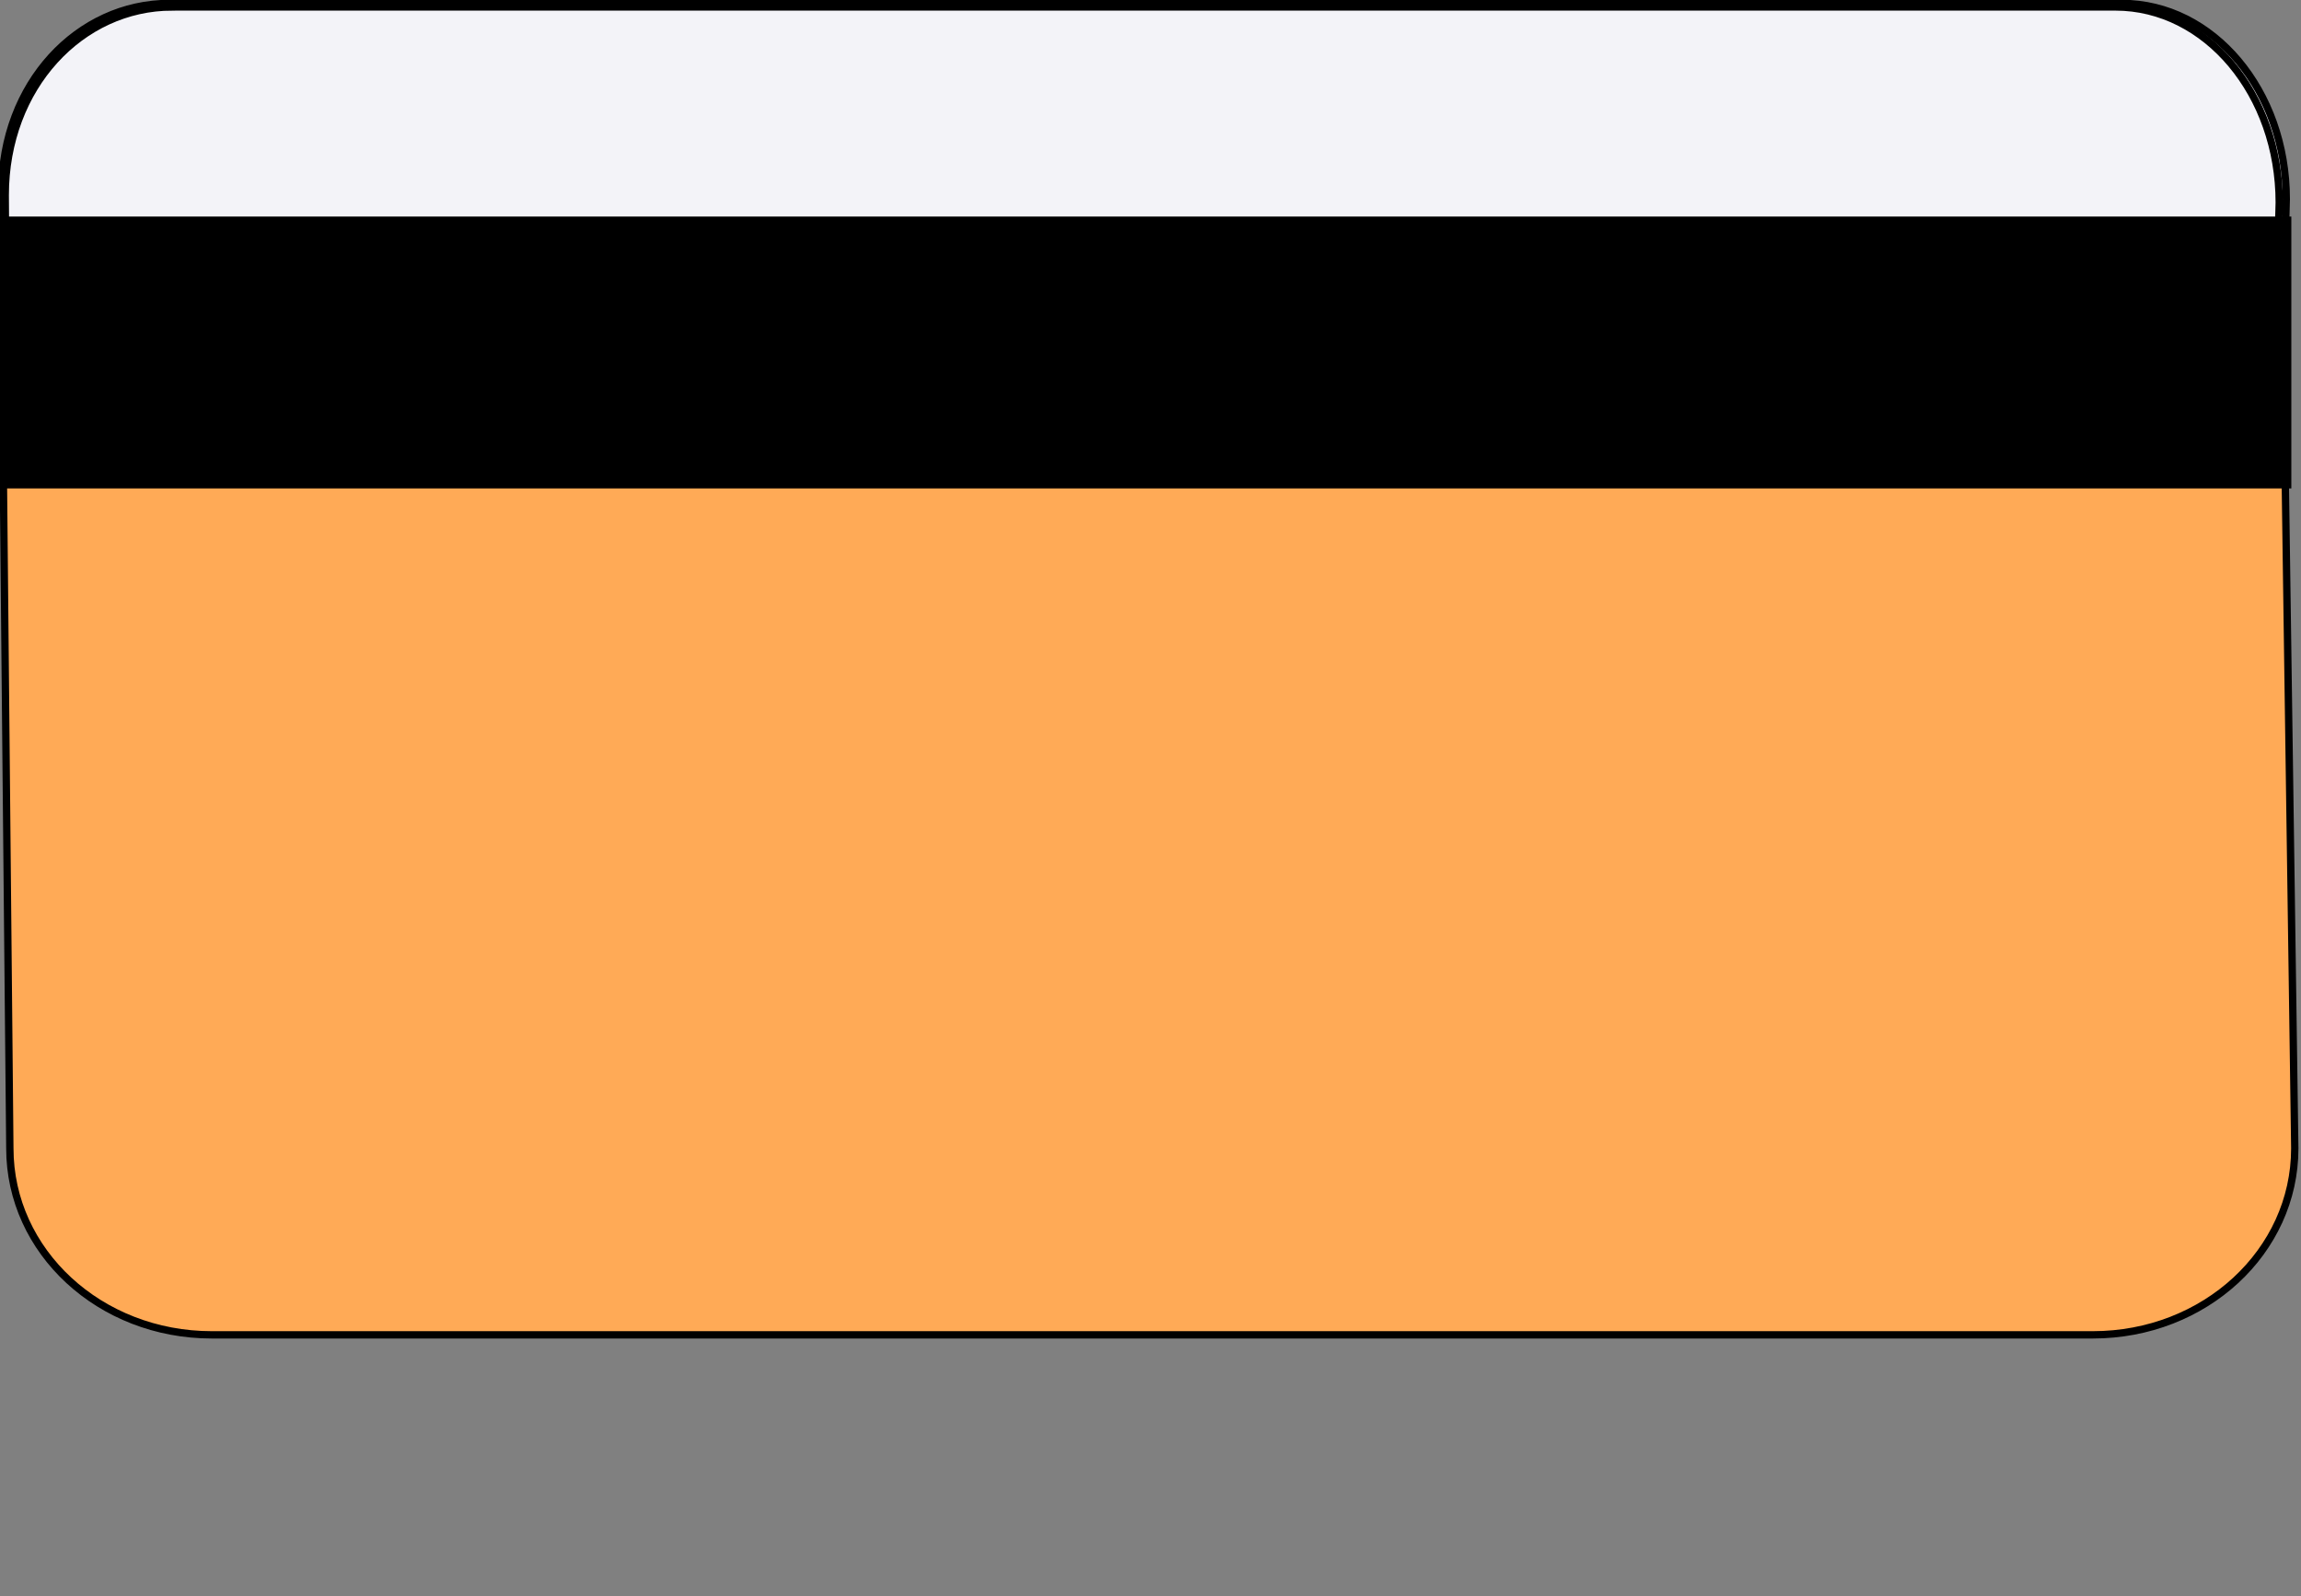 <?xml version="1.0"?><svg width="326.195" height="226.281" xmlns="http://www.w3.org/2000/svg" xmlns:xlink="http://www.w3.org/1999/xlink">
 <rect width="100%" height="100%" fill="#808080" stroke="none"/>
 <title>stripe card</title>
 <defs>
  <linearGradient id="linearGradient3070">
   <stop stop-color="#ffffff" offset="0" id="stop3071"/>
   <stop stop-color="#ffffff" stop-opacity="0" offset="1" id="stop3072"/>
  </linearGradient>
  <linearGradient y2="0.906" y1="0.891" xlink:href="#linearGradient3070" x2="0.957" x1="0.095" id="linearGradient2697"/>
  <linearGradient y2="2.812" y1="-0.461" xlink:href="#linearGradient2648" x2="1.125" x1="0.204" id="linearGradient2665"/>
  <linearGradient y2="2.263" y1="-0.189" xlink:href="#linearGradient2648" x2="0.953" x1="0.278" id="linearGradient2646"/>
  <linearGradient id="linearGradient2698">
   <stop stop-color="#000000" offset="0" id="stop2699"/>
   <stop stop-color="#000000" stop-opacity="0" offset="1" id="stop2700"/>
  </linearGradient>
  <linearGradient y2="0.639" y1="-1.097" xlink:href="#linearGradient2698" x2="0.522" x1="-0.49" id="linearGradient2928"/>
  <linearGradient y2="1.93" y1="0.078" xlink:href="#linearGradient2648" x2="1.798" x1="0.078" id="linearGradient2661"/>
  <linearGradient y2="2.383" y1="-0.032" xlink:href="#linearGradient2648" x2="0.706" x1="0.333" id="linearGradient2664"/>
  <linearGradient y2="-0.103" y1="2.277" xlink:href="#linearGradient2648" x2="-0.022" x1="3.27" id="linearGradient2651"/>
  <linearGradient id="linearGradient2648">
   <stop stop-color="#ffffff" offset="0" id="stop2649"/>
   <stop stop-color="#4d4d4d" offset="1" id="stop2650"/>
  </linearGradient>
  <linearGradient y2="2.602" y1="0.07" xlink:href="#linearGradient2648" x2="3.613" x1="0.16" id="linearGradient2652"/>
 </defs>
 <g>
  <title>Layer 1</title>
  <path fill="none" fill-opacity="0.75" fill-rule="evenodd" stroke="#000000" stroke-width="0.78pt" id="path2798" d="m0.488,47.802l322.88,-0.494l0,0"/>
  <path fill="#f3f3f8" fill-rule="evenodd" stroke="#000000" stroke-width="0.78pt" id="rect2802" d="m24.004,0.488c-12.916,0 -23.761,11.303 -23.761,26.665c0,0 0.113,13.219 0.06,21.197l323.299,-1.596l0.507,-18.538c0,-15.362 -10.398,-27.729 -23.314,-27.729l-276.792,0zm299.411,46.623l0,0"/>
  <path fill="none" fill-opacity="0.75" fill-rule="evenodd" stroke="#000000" stroke-width="0.78pt" id="path3615" d="m0.488,47.802l322.88,-0.494l0,0"/>
  <path fill="#f3f3f8" fill-rule="evenodd" stroke="#000000" stroke-width="0.78pt" id="path3616" d="m24.394,0.988c-12.856,0 -23.651,11.303 -23.651,26.665c0,0 0.112,13.219 0.06,21.197l321.802,-1.596l0.505,-18.538c0,-15.362 -10.35,-27.729 -23.206,-27.729l-275.51,0zm298.025,46.623l0.546,-0.641"/>
  <path id="rect3637" fill="#ffaa56" fill-rule="evenodd" stroke="#000000" stroke-width="0.78pt" d="m0.297,49.239l1.098,113.554c0,14.645 12.769,26.434 28.629,26.434l266.66,0c15.86,0 28.629,-11.79 28.629,-26.434l-1.647,-115.583c-13.179,-0.447 -298.108,1.581 -323.368,2.028z"/>
  <rect id="svg_2" height="37.5" width="323.5" y="31.219" x="0.805" stroke-dasharray="null" stroke-width="0.78pt" stroke="#000000" fill="#000000"/>
 </g>
</svg>